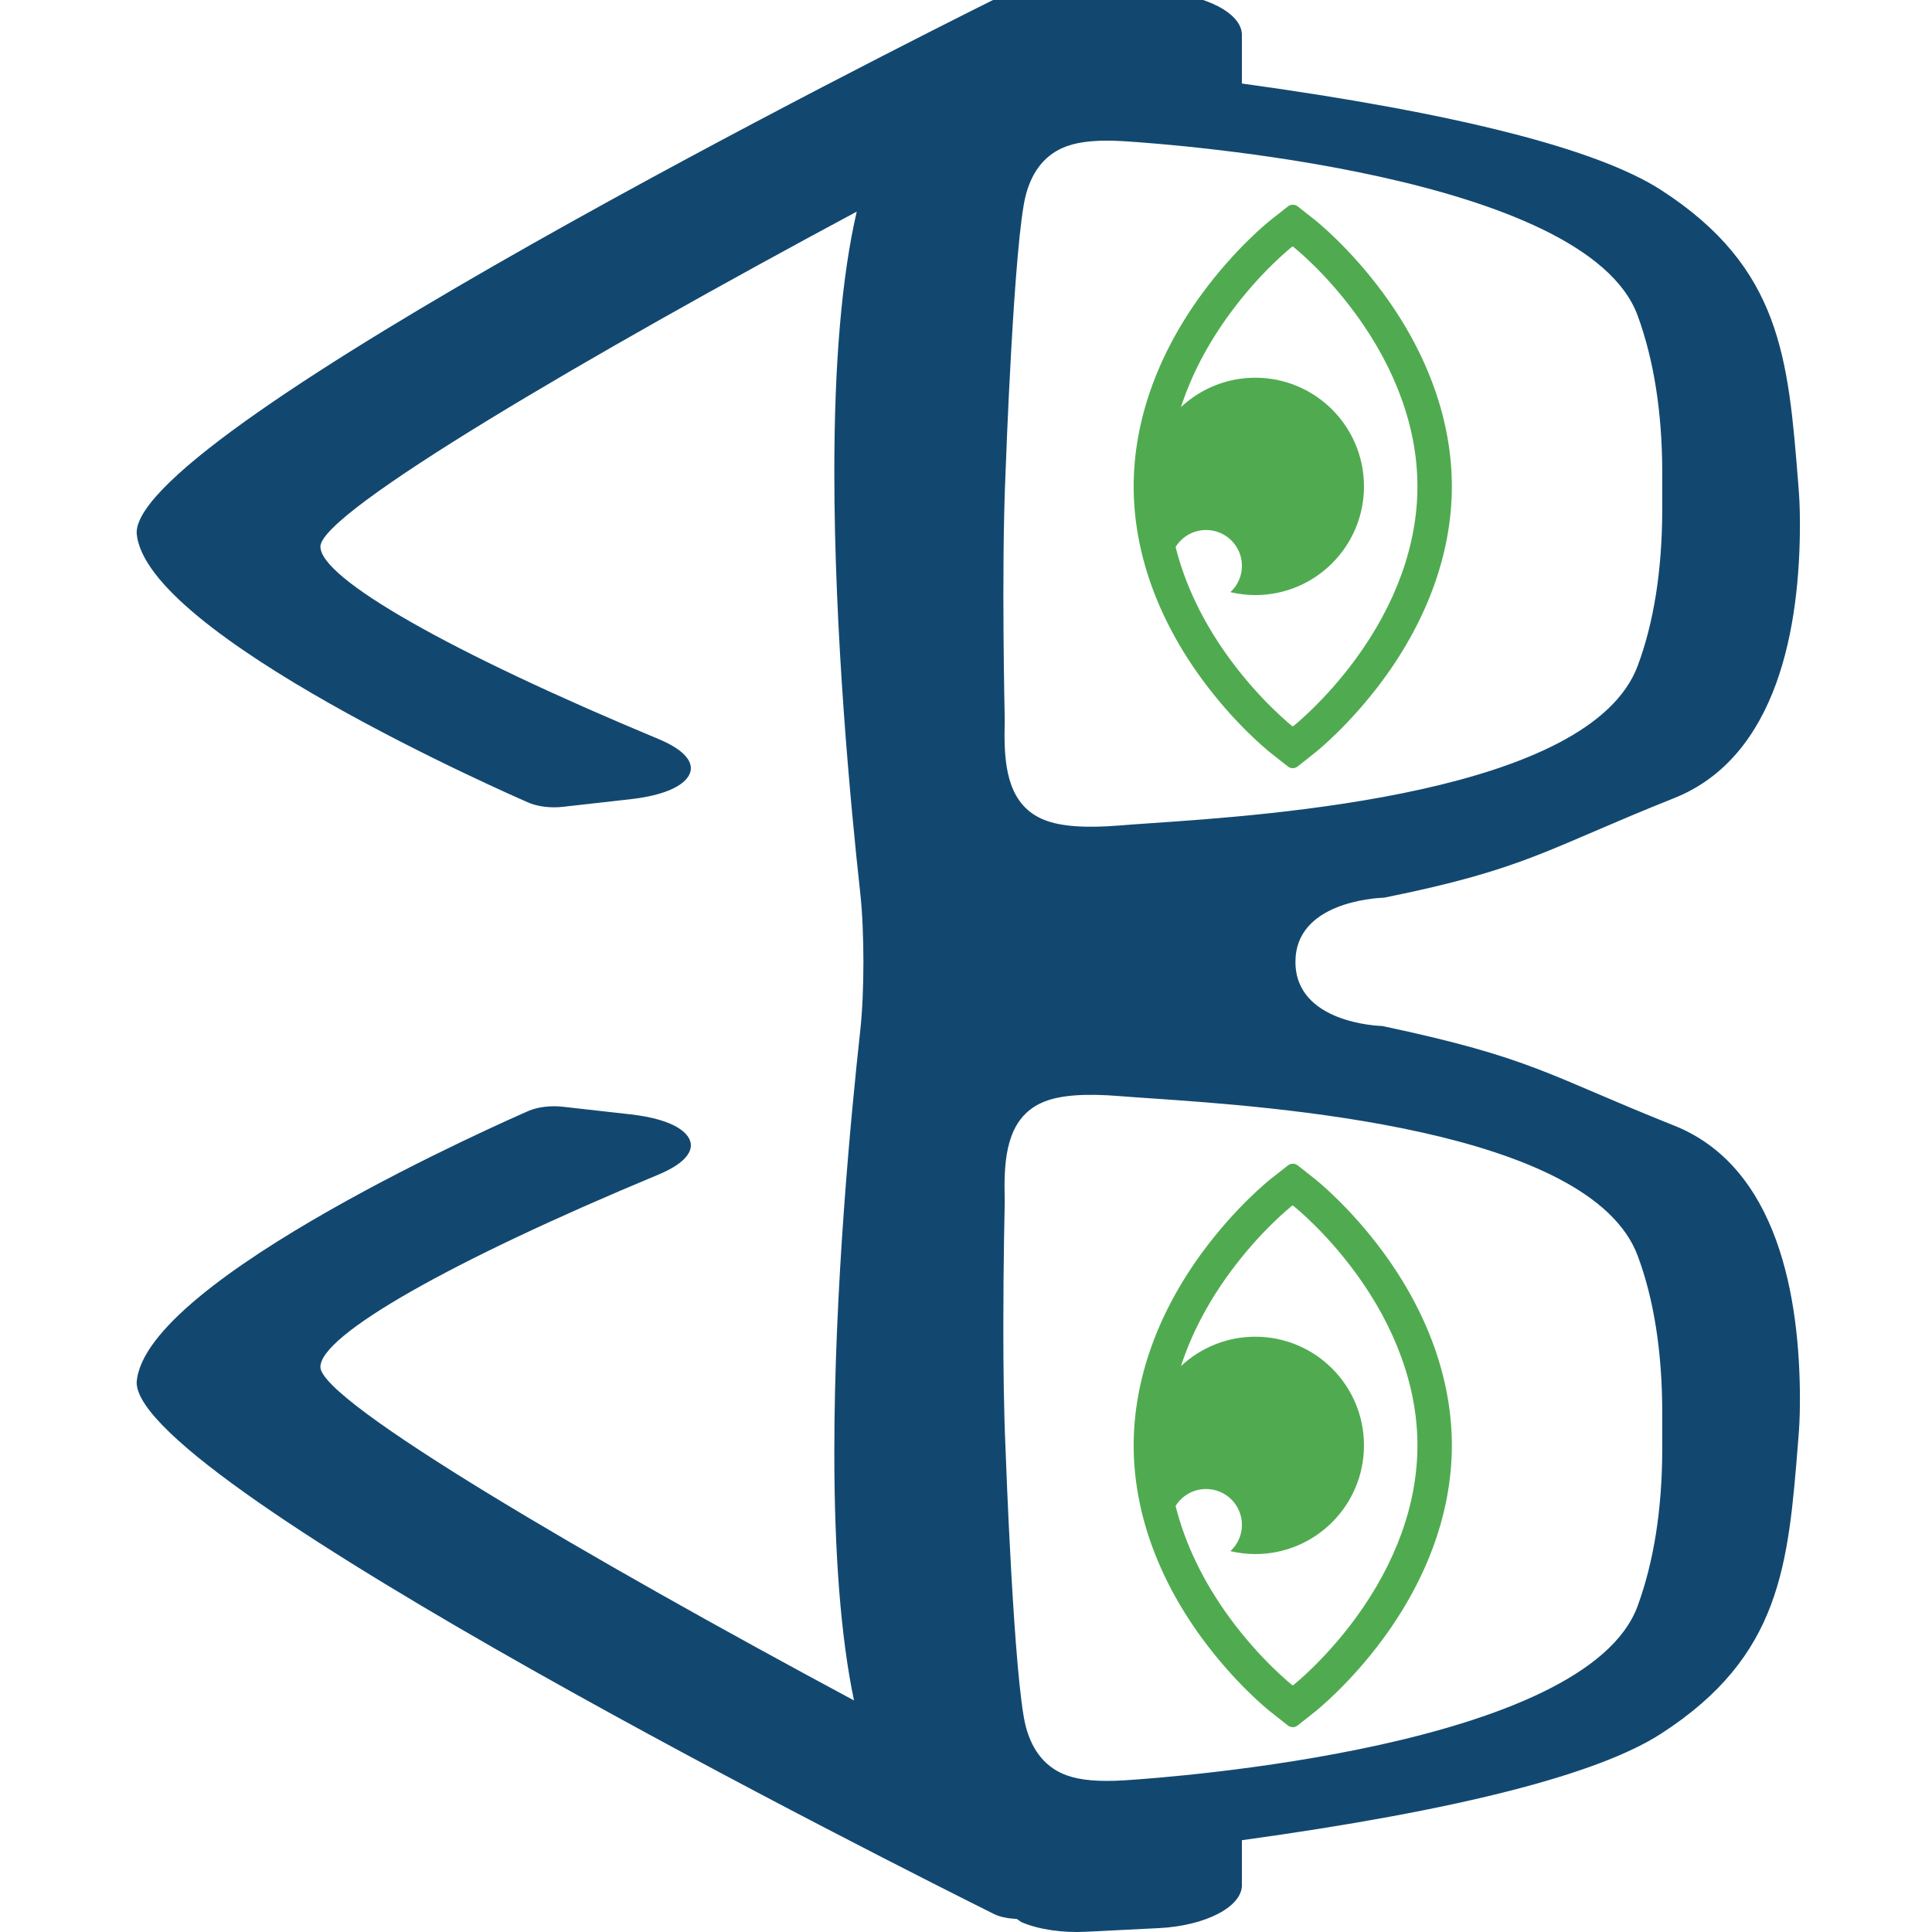 <?xml version="1.0" encoding="UTF-8" standalone="no"?>
<!-- Created with Inkscape (http://www.inkscape.org/) -->

<svg
   xmlns:dc="http://purl.org/dc/elements/1.1/"
   xmlns:cc="http://creativecommons.org/ns#"
   xmlns:rdf="http://www.w3.org/1999/02/22-rdf-syntax-ns#"
   xmlns:svg="http://www.w3.org/2000/svg"
   xmlns="http://www.w3.org/2000/svg"
   xmlns:sodipodi="http://sodipodi.sourceforge.net/DTD/sodipodi-0.dtd"
   xmlns:inkscape="http://www.inkscape.org/namespaces/inkscape"
   width="100"
   height="100"
   viewBox="0 0 26.458 26.458"
   version="1.1"
   id="svg920"
   inkscape:version="0.92.2 (5c3e80d, 2017-08-06)"
   sodipodi:docname="logo_square.svg"
   inkscape:export-filename="D:\Onedrive\Dokumente\Website\Berzen\site\assets\images\apple_touch_icon.png"
   inkscape:export-xdpi="54.720001"
   inkscape:export-ydpi="54.720001">
  <defs
     id="defs914" />
  <sodipodi:namedview
     id="base"
     pagecolor="#ffffff"
     bordercolor="#666666"
     borderopacity="1.0"
     inkscape:pageopacity="0.0"
     inkscape:pageshadow="2"
     inkscape:zoom="2.8"
     inkscape:cx="131.64474"
     inkscape:cy="-23.597082"
     inkscape:document-units="mm"
     inkscape:current-layer="layer1"
     showgrid="false"
     units="px"
     inkscape:window-width="1920"
     inkscape:window-height="1017"
     inkscape:window-x="1912"
     inkscape:window-y="203"
     inkscape:window-maximized="1"
     inkscape:pagecheckerboard="false" />
  <g
     inkscape:label="Ebene 1"
     inkscape:groupmode="layer"
     id="layer1"
     transform="translate(0,-270.542)">
    <g
       id="g1561"
       transform="matrix(1.144,0,0,1.144,1.852,-42.768)">
      <g
         id="g965"
         transform="matrix(0,-0.053,0.114,0,-15.053,297)"
         style="fill:#124870;fill-opacity:1">
        <g
           id="g933"
           style="fill:#124870;fill-opacity:1">
          <g
             id="g931"
             style="fill:#124870;fill-opacity:1">
            <path
               id="path929"
               d="m 10.574,248.252 h 10.157 c 6.696,22.562 14.802,37.374 24.104,44.046 17.513,12.579 37.902,13.321 66.123,14.367 l 2.158,0.076 c 0,0 2.725,0.107 7.091,0.107 23.095,0 52.579,-2.292 61.945,-13.22 11.429,-13.337 15.246,-14.788 22.478,-30.63 0.022,-0.369 0.659,-9.125 14.493,-9.125 13.349,0 14.411,8.243 14.503,9.329 6.494,14.977 11.024,17.073 22.466,30.426 9.365,10.928 38.852,13.22 61.942,13.22 4.368,0 7.094,-0.107 7.098,-0.107 l 2.156,-0.076 c 28.22,-1.046 48.605,-1.788 66.122,-14.367 9.302,-6.672 17.404,-21.483 24.097,-44.046 h 10.977 c 4.9,0 9.161,-3.818 9.689,-8.699 l 0.822,-7.667 c 0.228,-2.071 -0.413,-4.031 -1.52,-5.692 0.417,-1.422 0.093,-2.959 -1.002,-3.983 -9.874,-9.215 -97.119,-90.026 -120.411,-90.019 -22.958,0.691 -59.43,39.493 -60.977,41.15 -0.897,0.966 -1.259,2.318 -0.95,3.595 l 1.724,7.123 c 1.134,4.665 4.348,6.328 6.985,6.328 1.631,0 4.1,-0.597 6.64,-3.43 19.589,-21.881 36.231,-35.47 43.429,-35.47 7.826,0 43.697,28.607 75.66,56.318 -14.415,-1.553 -34.016,-2.354 -58.801,-2.354 -36.432,0 -75.283,1.709 -95.209,2.727 -8.527,0.437 -22.351,0.437 -30.885,0 -19.925,-1.018 -58.773,-2.727 -95.208,-2.727 -23.325,0 -42.1,0.699 -56.168,2.066 31.869,-27.617 67.518,-56.03 75.316,-56.03 7.197,0 23.85,13.589 43.428,35.47 2.543,2.833 5.016,3.43 6.648,3.43 2.629,0 5.849,-1.663 6.979,-6.328 l 1.725,-7.123 c 0.307,-1.276 -0.046,-2.629 -0.946,-3.595 -1.549,-1.649 -38.022,-40.453 -61.335,-41.15 -22.935,0 -110.182,80.812 -120.057,90.027 -0.693,0.643 -1.008,1.502 -1.122,2.396 -0.244,0.21 -0.559,0.32 -0.777,0.559 -1.611,1.791 -2.38,4.235 -2.106,6.696 l 0.826,7.698 c 0.538,4.862 4.794,8.684 9.693,8.684 z m 240.572,-20.706 c 3.11,-3.719 11.497,-4.22 19.296,-4.22 l 3.402,0.022 c 0.016,0.008 33.51,-0.375 55.695,0.083 0.524,0.006 52.77,0.877 62.88,2.142 5.599,0.697 9.277,2.15 10.94,4.307 1.106,1.43 1.471,3.41 1.106,6.062 -0.669,4.945 -7.498,48.442 -39.405,53.872 -9.975,1.695 -21.796,2.561 -35.129,2.577 h -8.816 c -13.537,-0.017 -25.351,-0.882 -35.129,-2.577 -28.802,-5.001 -33.715,-38.548 -35.554,-51.183 -0.192,-1.271 -0.345,-2.345 -0.501,-3.174 -0.633,-3.603 -0.244,-6.191 1.215,-7.911 z m -215.78,2.333 c 1.657,-2.156 5.34,-3.609 10.936,-4.307 10.121,-1.264 62.355,-2.136 62.903,-2.142 8.299,-0.175 18.194,-0.23 27.321,-0.23 15.24,0 28.342,0.148 28.44,0.148 l 3.324,-0.022 c 7.792,0 16.18,0.501 19.296,4.22 1.453,1.72 1.843,4.308 1.208,7.911 -0.15,0.846 -0.307,1.919 -0.495,3.189 -1.851,12.628 -6.772,46.166 -35.56,51.167 -9.774,1.695 -21.588,2.561 -35.117,2.577 h -8.824 C 95.467,292.373 83.645,291.508 73.669,289.813 41.772,284.399 34.933,240.886 34.26,235.941 c -0.361,-2.652 0,-4.632 1.106,-6.062 z"
               inkscape:connector-curvature="0"
               sodipodi:nodetypes="sccccsccsccsccccsccccccccscscsccscscscccccccccscccccccccccccccccsccccccccccc"
               style="fill:#124870;fill-opacity:1" />
          </g>
        </g>
        <g
           id="g935"
           style="fill:#124870;fill-opacity:1" />
        <g
           id="g937"
           style="fill:#124870;fill-opacity:1" />
        <g
           id="g939"
           style="fill:#124870;fill-opacity:1" />
        <g
           id="g941"
           style="fill:#124870;fill-opacity:1" />
        <g
           id="g943"
           style="fill:#124870;fill-opacity:1" />
        <g
           id="g945"
           style="fill:#124870;fill-opacity:1" />
        <g
           id="g947"
           style="fill:#124870;fill-opacity:1" />
        <g
           id="g949"
           style="fill:#124870;fill-opacity:1" />
        <g
           id="g951"
           style="fill:#124870;fill-opacity:1" />
        <g
           id="g953"
           style="fill:#124870;fill-opacity:1" />
        <g
           id="g955"
           style="fill:#124870;fill-opacity:1" />
        <g
           id="g957"
           style="fill:#124870;fill-opacity:1" />
        <g
           id="g959"
           style="fill:#124870;fill-opacity:1" />
        <g
           id="g961"
           style="fill:#124870;fill-opacity:1" />
        <g
           id="g963"
           style="fill:#124870;fill-opacity:1" />
      </g>
      <path
         id="path967"
         d="m 13.592,276.506 c -0.017,0.013 -0.421,0.336 -0.818,0.877 -0.538,0.732 -0.822,1.532 -0.822,2.313 0,0.781 0.284,1.581 0.822,2.313 0.388,0.528 0.775,0.843 0.819,0.877 l 0.204,0.161 c 0.035,0.028 0.084,0.028 0.119,0 l 0.204,-0.162 c 0.017,-0.013 0.419,-0.333 0.819,-0.877 0.538,-0.732 0.822,-1.531 0.822,-2.313 0,-0.781 -0.284,-1.581 -0.822,-2.313 -0.397,-0.541 -0.801,-0.864 -0.818,-0.877 l -0.204,-0.161 c -0.035,-0.028 -0.084,-0.028 -0.119,2e-5 z m 0.273,0.323 c 0.015,0.012 0.376,0.299 0.742,0.798 0.485,0.661 0.742,1.376 0.742,2.069 0,0.693 -0.257,1.408 -0.742,2.069 -0.367,0.5 -0.738,0.795 -0.742,0.798 l -0.009,0.006 -0.009,-0.007 c -0.004,-0.003 -0.375,-0.298 -0.742,-0.798 -0.317,-0.432 -0.537,-0.887 -0.651,-1.344 0.076,-0.122 0.21,-0.203 0.365,-0.203 0.237,0 0.429,0.192 0.429,0.429 0,0.125 -0.053,0.237 -0.138,0.315 0.096,0.022 0.195,0.035 0.298,0.035 0.718,0 1.301,-0.582 1.301,-1.301 0,-0.718 -0.582,-1.301 -1.301,-1.301 -0.344,0 -0.657,0.134 -0.89,0.352 0.124,-0.381 0.321,-0.759 0.586,-1.12 0.366,-0.499 0.727,-0.786 0.742,-0.798 l 0.009,-0.006 z"
         inkscape:connector-curvature="0"
         style="fill:#50ab50;fill-opacity:1;stroke-width:0.019" />
      <path
         inkscape:connector-curvature="0"
         d="m 13.592,287.986 c -0.017,0.013 -0.421,0.336 -0.818,0.877 -0.538,0.732 -0.822,1.532 -0.822,2.313 0,0.781 0.284,1.581 0.822,2.313 0.388,0.528 0.775,0.843 0.819,0.877 l 0.204,0.161 c 0.035,0.028 0.084,0.028 0.119,0 l 0.204,-0.162 c 0.017,-0.013 0.419,-0.333 0.819,-0.877 0.538,-0.732 0.822,-1.531 0.822,-2.313 0,-0.781 -0.284,-1.581 -0.822,-2.313 -0.397,-0.541 -0.801,-0.864 -0.818,-0.877 l -0.204,-0.161 c -0.035,-0.028 -0.084,-0.028 -0.119,2e-5 z m 0.273,0.323 c 0.015,0.012 0.376,0.299 0.742,0.798 0.485,0.661 0.742,1.376 0.742,2.069 0,0.693 -0.257,1.408 -0.742,2.069 -0.367,0.5 -0.738,0.795 -0.742,0.798 l -0.009,0.006 -0.009,-0.007 c -0.004,-0.003 -0.375,-0.298 -0.742,-0.798 -0.317,-0.432 -0.537,-0.887 -0.651,-1.344 0.076,-0.122 0.21,-0.203 0.365,-0.203 0.237,0 0.429,0.192 0.429,0.429 0,0.125 -0.053,0.237 -0.138,0.315 0.096,0.022 0.195,0.035 0.298,0.035 0.718,0 1.301,-0.582 1.301,-1.301 0,-0.718 -0.582,-1.301 -1.301,-1.301 -0.344,0 -0.657,0.134 -0.89,0.352 0.124,-0.381 0.321,-0.759 0.586,-1.12 0.366,-0.499 0.727,-0.786 0.742,-0.798 l 0.009,-0.006 z"
         id="path969"
         style="fill:#50ab50;fill-opacity:1;stroke-width:0.019" />
    </g>
  </g>
</svg>
